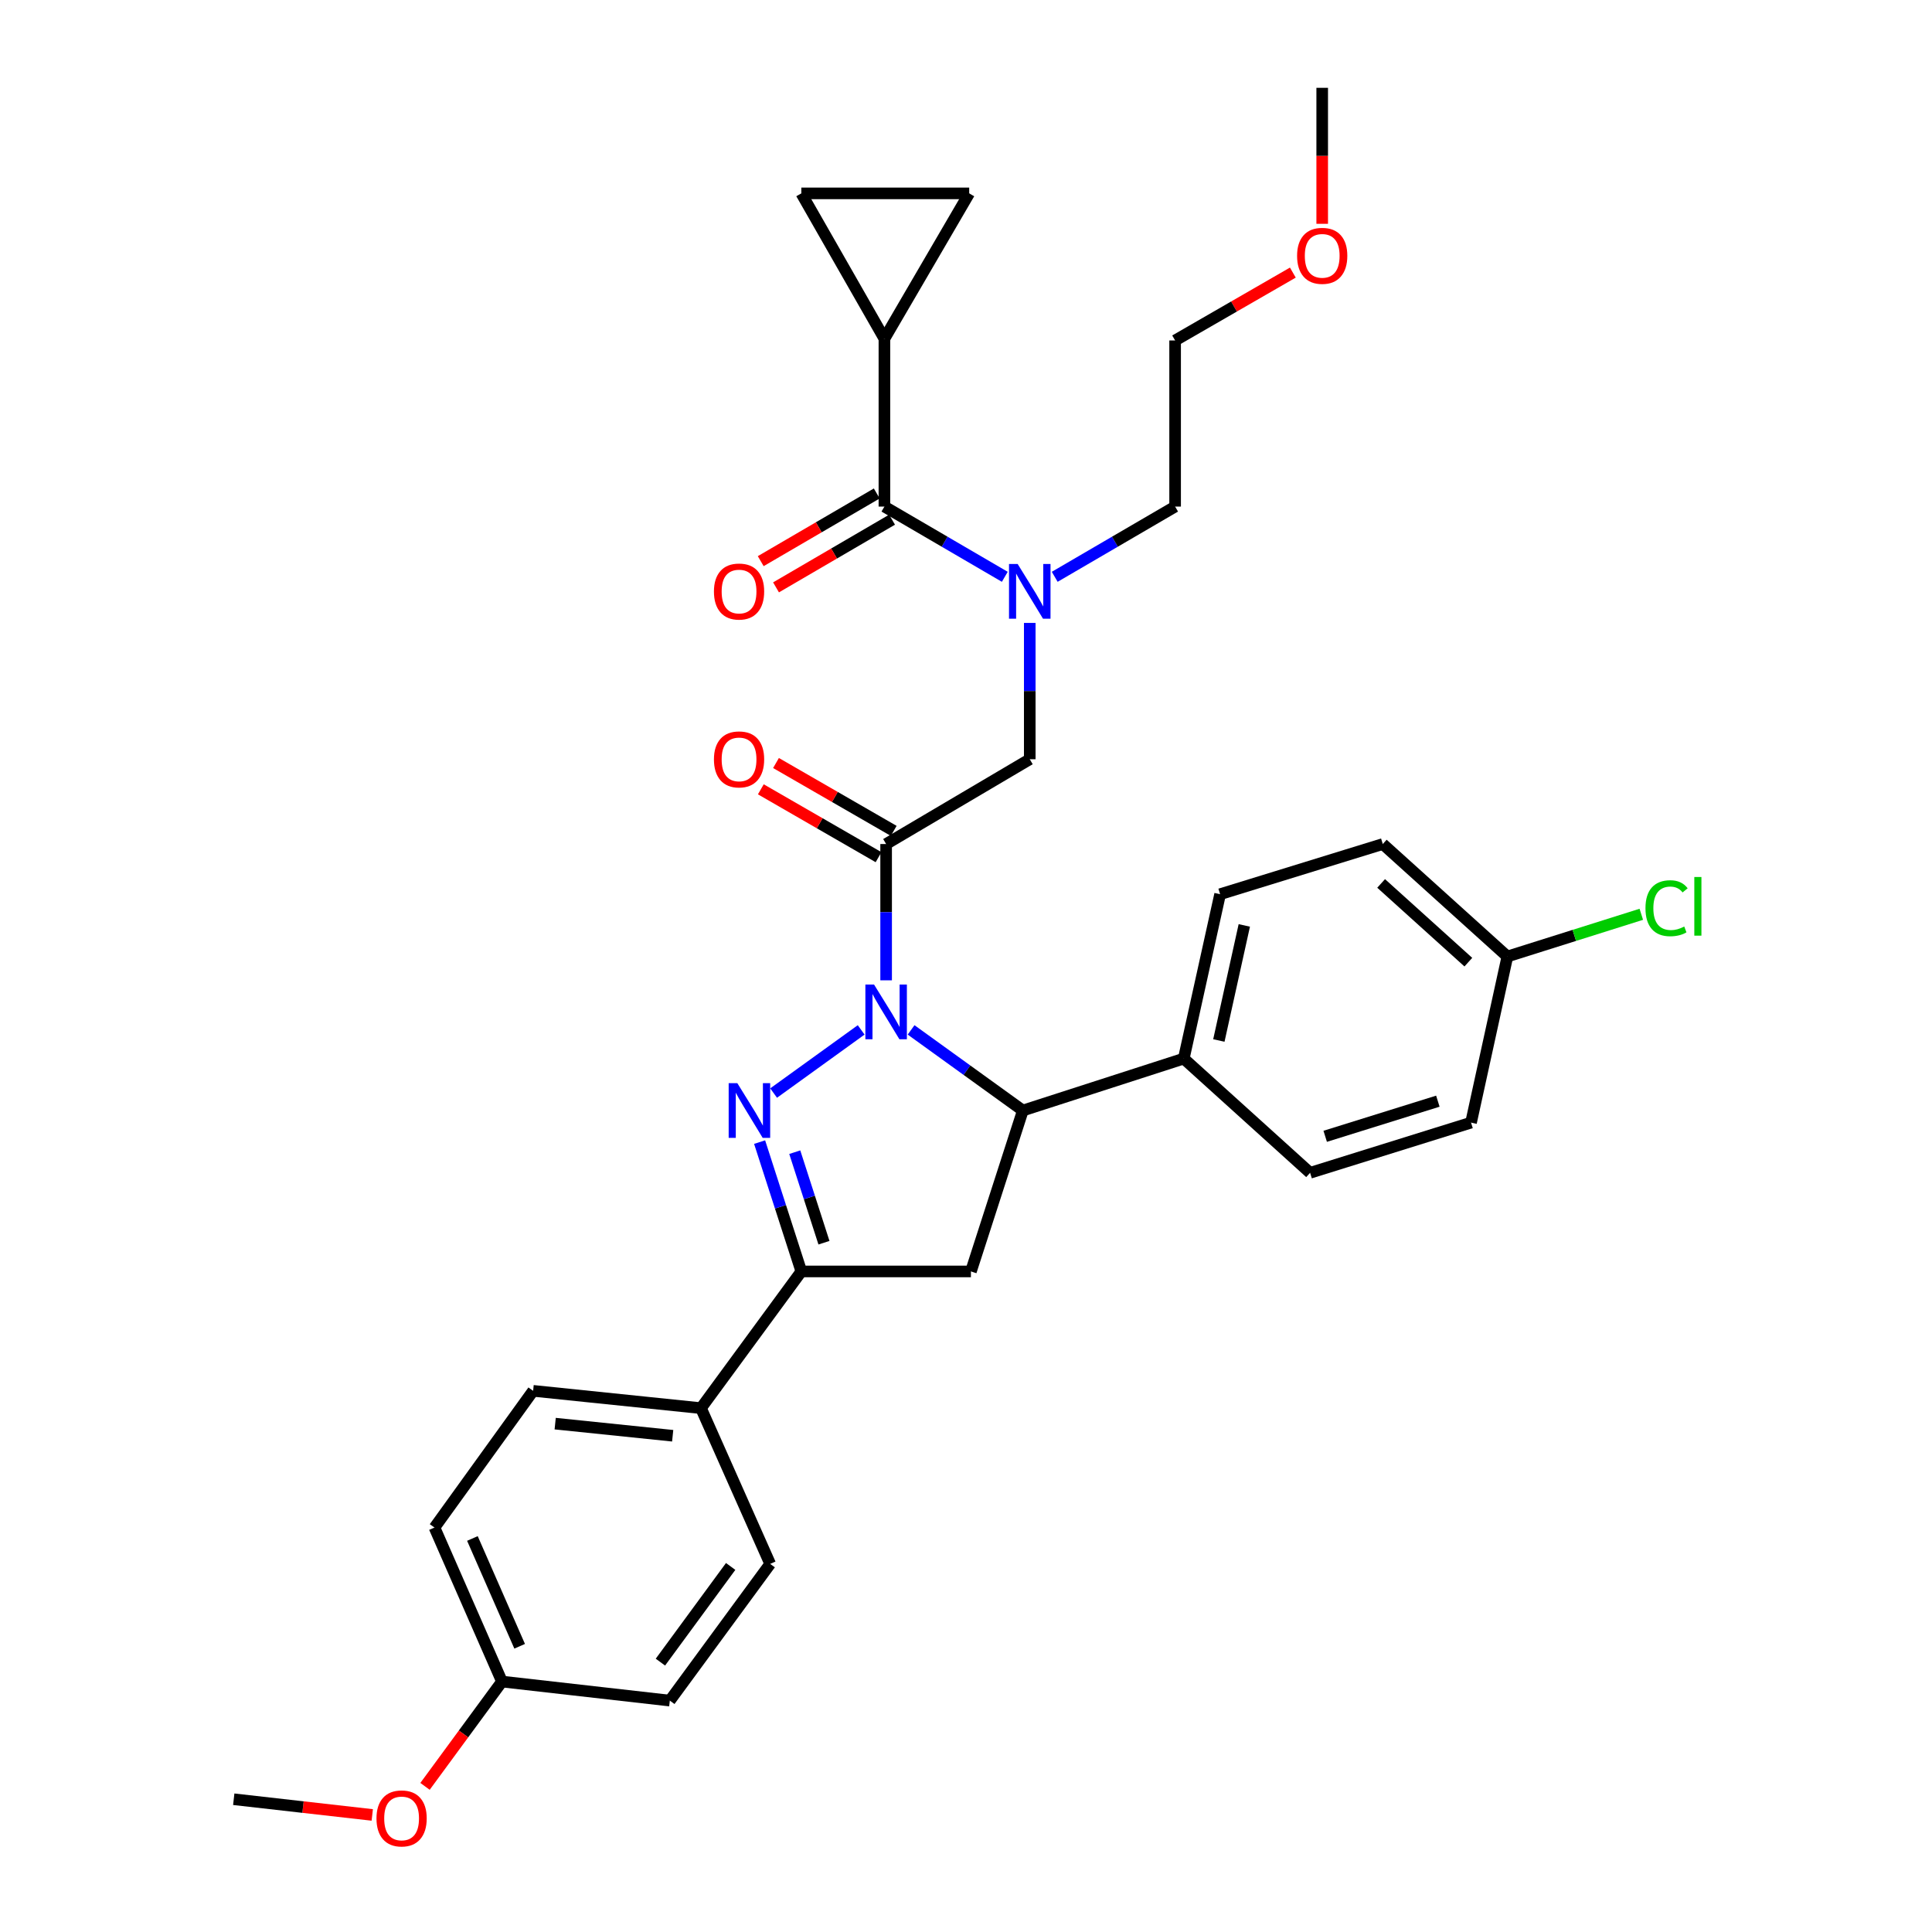 <?xml version='1.0' encoding='iso-8859-1'?>
<svg version='1.1' baseProfile='full'
              xmlns='http://www.w3.org/2000/svg'
                      xmlns:rdkit='http://www.rdkit.org/xml'
                      xmlns:xlink='http://www.w3.org/1999/xlink'
                  xml:space='preserve'
width='1000px' height='1000px' viewBox='0 0 1000 1000'>
<!-- END OF HEADER -->
<rect style='opacity:1.0;fill:#FFFFFF;stroke:none' width='1000' height='1000' x='0' y='0'> </rect>
<path class='bond-0' d='M 545.92,298.556 L 577.078,280.379' style='fill:none;fill-rule:evenodd;stroke:#0000FF;stroke-width:6px;stroke-linecap:butt;stroke-linejoin:miter;stroke-opacity:1' />
<path class='bond-0' d='M 577.078,280.379 L 608.237,262.203' style='fill:none;fill-rule:evenodd;stroke:#000000;stroke-width:6px;stroke-linecap:butt;stroke-linejoin:miter;stroke-opacity:1' />
<path class='bond-1' d='M 533.002,322.424 L 533.002,357.702' style='fill:none;fill-rule:evenodd;stroke:#0000FF;stroke-width:6px;stroke-linecap:butt;stroke-linejoin:miter;stroke-opacity:1' />
<path class='bond-1' d='M 533.002,357.702 L 533.002,392.979' style='fill:none;fill-rule:evenodd;stroke:#000000;stroke-width:6px;stroke-linecap:butt;stroke-linejoin:miter;stroke-opacity:1' />
<path class='bond-2' d='M 520.085,298.556 L 488.926,280.379' style='fill:none;fill-rule:evenodd;stroke:#0000FF;stroke-width:6px;stroke-linecap:butt;stroke-linejoin:miter;stroke-opacity:1' />
<path class='bond-2' d='M 488.926,280.379 L 457.768,262.203' style='fill:none;fill-rule:evenodd;stroke:#000000;stroke-width:6px;stroke-linecap:butt;stroke-linejoin:miter;stroke-opacity:1' />
<path class='bond-3' d='M 457.768,175.324 L 501.657,100.089' style='fill:none;fill-rule:evenodd;stroke:#000000;stroke-width:6px;stroke-linecap:butt;stroke-linejoin:miter;stroke-opacity:1' />
<path class='bond-4' d='M 457.768,175.324 L 414.769,100.089' style='fill:none;fill-rule:evenodd;stroke:#000000;stroke-width:6px;stroke-linecap:butt;stroke-linejoin:miter;stroke-opacity:1' />
<path class='bond-5' d='M 457.768,175.324 L 457.768,262.203' style='fill:none;fill-rule:evenodd;stroke:#000000;stroke-width:6px;stroke-linecap:butt;stroke-linejoin:miter;stroke-opacity:1' />
<path class='bond-6' d='M 462.582,430.063 L 432.118,412.499' style='fill:none;fill-rule:evenodd;stroke:#000000;stroke-width:6px;stroke-linecap:butt;stroke-linejoin:miter;stroke-opacity:1' />
<path class='bond-6' d='M 432.118,412.499 L 401.654,394.935' style='fill:none;fill-rule:evenodd;stroke:#FF0000;stroke-width:6px;stroke-linecap:butt;stroke-linejoin:miter;stroke-opacity:1' />
<path class='bond-6' d='M 454.734,443.674 L 424.27,426.111' style='fill:none;fill-rule:evenodd;stroke:#000000;stroke-width:6px;stroke-linecap:butt;stroke-linejoin:miter;stroke-opacity:1' />
<path class='bond-6' d='M 424.27,426.111 L 393.806,408.547' style='fill:none;fill-rule:evenodd;stroke:#FF0000;stroke-width:6px;stroke-linecap:butt;stroke-linejoin:miter;stroke-opacity:1' />
<path class='bond-7' d='M 458.658,436.869 L 533.002,392.979' style='fill:none;fill-rule:evenodd;stroke:#000000;stroke-width:6px;stroke-linecap:butt;stroke-linejoin:miter;stroke-opacity:1' />
<path class='bond-8' d='M 458.658,436.869 L 458.658,472.142' style='fill:none;fill-rule:evenodd;stroke:#000000;stroke-width:6px;stroke-linecap:butt;stroke-linejoin:miter;stroke-opacity:1' />
<path class='bond-8' d='M 458.658,472.142 L 458.658,507.416' style='fill:none;fill-rule:evenodd;stroke:#0000FF;stroke-width:6px;stroke-linecap:butt;stroke-linejoin:miter;stroke-opacity:1' />
<path class='bond-9' d='M 453.809,255.417 L 423.781,272.934' style='fill:none;fill-rule:evenodd;stroke:#000000;stroke-width:6px;stroke-linecap:butt;stroke-linejoin:miter;stroke-opacity:1' />
<path class='bond-9' d='M 423.781,272.934 L 393.752,290.452' style='fill:none;fill-rule:evenodd;stroke:#FF0000;stroke-width:6px;stroke-linecap:butt;stroke-linejoin:miter;stroke-opacity:1' />
<path class='bond-9' d='M 461.726,268.988 L 431.698,286.506' style='fill:none;fill-rule:evenodd;stroke:#000000;stroke-width:6px;stroke-linecap:butt;stroke-linejoin:miter;stroke-opacity:1' />
<path class='bond-9' d='M 431.698,286.506 L 401.669,304.023' style='fill:none;fill-rule:evenodd;stroke:#FF0000;stroke-width:6px;stroke-linecap:butt;stroke-linejoin:miter;stroke-opacity:1' />
<path class='bond-10' d='M 501.657,100.089 L 414.769,100.089' style='fill:none;fill-rule:evenodd;stroke:#000000;stroke-width:6px;stroke-linecap:butt;stroke-linejoin:miter;stroke-opacity:1' />
<path class='bond-11' d='M 669.174,141.094 L 638.705,158.658' style='fill:none;fill-rule:evenodd;stroke:#FF0000;stroke-width:6px;stroke-linecap:butt;stroke-linejoin:miter;stroke-opacity:1' />
<path class='bond-11' d='M 638.705,158.658 L 608.237,176.223' style='fill:none;fill-rule:evenodd;stroke:#000000;stroke-width:6px;stroke-linecap:butt;stroke-linejoin:miter;stroke-opacity:1' />
<path class='bond-12' d='M 684.371,115.842 L 684.371,80.648' style='fill:none;fill-rule:evenodd;stroke:#FF0000;stroke-width:6px;stroke-linecap:butt;stroke-linejoin:miter;stroke-opacity:1' />
<path class='bond-12' d='M 684.371,80.648 L 684.371,45.455' style='fill:none;fill-rule:evenodd;stroke:#000000;stroke-width:6px;stroke-linecap:butt;stroke-linejoin:miter;stroke-opacity:1' />
<path class='bond-13' d='M 608.237,262.203 L 608.237,176.223' style='fill:none;fill-rule:evenodd;stroke:#000000;stroke-width:6px;stroke-linecap:butt;stroke-linejoin:miter;stroke-opacity:1' />
<path class='bond-14' d='M 471.58,533.07 L 500.501,553.937' style='fill:none;fill-rule:evenodd;stroke:#0000FF;stroke-width:6px;stroke-linecap:butt;stroke-linejoin:miter;stroke-opacity:1' />
<path class='bond-14' d='M 500.501,553.937 L 529.423,574.803' style='fill:none;fill-rule:evenodd;stroke:#000000;stroke-width:6px;stroke-linecap:butt;stroke-linejoin:miter;stroke-opacity:1' />
<path class='bond-15' d='M 445.737,533.071 L 400.424,565.767' style='fill:none;fill-rule:evenodd;stroke:#0000FF;stroke-width:6px;stroke-linecap:butt;stroke-linejoin:miter;stroke-opacity:1' />
<path class='bond-16' d='M 414.769,658.095 L 362.823,728.86' style='fill:none;fill-rule:evenodd;stroke:#000000;stroke-width:6px;stroke-linecap:butt;stroke-linejoin:miter;stroke-opacity:1' />
<path class='bond-17' d='M 414.769,658.095 L 502.547,658.095' style='fill:none;fill-rule:evenodd;stroke:#000000;stroke-width:6px;stroke-linecap:butt;stroke-linejoin:miter;stroke-opacity:1' />
<path class='bond-18' d='M 414.769,658.095 L 403.972,624.623' style='fill:none;fill-rule:evenodd;stroke:#000000;stroke-width:6px;stroke-linecap:butt;stroke-linejoin:miter;stroke-opacity:1' />
<path class='bond-18' d='M 403.972,624.623 L 393.175,591.151' style='fill:none;fill-rule:evenodd;stroke:#0000FF;stroke-width:6px;stroke-linecap:butt;stroke-linejoin:miter;stroke-opacity:1' />
<path class='bond-18' d='M 426.483,643.229 L 418.925,619.799' style='fill:none;fill-rule:evenodd;stroke:#000000;stroke-width:6px;stroke-linecap:butt;stroke-linejoin:miter;stroke-opacity:1' />
<path class='bond-18' d='M 418.925,619.799 L 411.367,596.369' style='fill:none;fill-rule:evenodd;stroke:#0000FF;stroke-width:6px;stroke-linecap:butt;stroke-linejoin:miter;stroke-opacity:1' />
<path class='bond-19' d='M 502.547,658.095 L 529.423,574.803' style='fill:none;fill-rule:evenodd;stroke:#000000;stroke-width:6px;stroke-linecap:butt;stroke-linejoin:miter;stroke-opacity:1' />
<path class='bond-20' d='M 529.423,574.803 L 612.715,547.927' style='fill:none;fill-rule:evenodd;stroke:#000000;stroke-width:6px;stroke-linecap:butt;stroke-linejoin:miter;stroke-opacity:1' />
<path class='bond-21' d='M 224.889,790.661 L 259.822,870.373' style='fill:none;fill-rule:evenodd;stroke:#000000;stroke-width:6px;stroke-linecap:butt;stroke-linejoin:miter;stroke-opacity:1' />
<path class='bond-21' d='M 244.519,796.311 L 268.973,852.11' style='fill:none;fill-rule:evenodd;stroke:#000000;stroke-width:6px;stroke-linecap:butt;stroke-linejoin:miter;stroke-opacity:1' />
<path class='bond-22' d='M 224.889,790.661 L 275.944,719.895' style='fill:none;fill-rule:evenodd;stroke:#000000;stroke-width:6px;stroke-linecap:butt;stroke-linejoin:miter;stroke-opacity:1' />
<path class='bond-23' d='M 259.822,870.373 L 346.701,880.228' style='fill:none;fill-rule:evenodd;stroke:#000000;stroke-width:6px;stroke-linecap:butt;stroke-linejoin:miter;stroke-opacity:1' />
<path class='bond-24' d='M 259.822,870.373 L 239.907,897.495' style='fill:none;fill-rule:evenodd;stroke:#000000;stroke-width:6px;stroke-linecap:butt;stroke-linejoin:miter;stroke-opacity:1' />
<path class='bond-24' d='M 239.907,897.495 L 219.993,924.616' style='fill:none;fill-rule:evenodd;stroke:#FF0000;stroke-width:6px;stroke-linecap:butt;stroke-linejoin:miter;stroke-opacity:1' />
<path class='bond-25' d='M 780.214,495.082 L 715.725,436.869' style='fill:none;fill-rule:evenodd;stroke:#000000;stroke-width:6px;stroke-linecap:butt;stroke-linejoin:miter;stroke-opacity:1' />
<path class='bond-25' d='M 760.013,498.013 L 714.87,457.264' style='fill:none;fill-rule:evenodd;stroke:#000000;stroke-width:6px;stroke-linecap:butt;stroke-linejoin:miter;stroke-opacity:1' />
<path class='bond-26' d='M 780.214,495.082 L 814.875,484.159' style='fill:none;fill-rule:evenodd;stroke:#000000;stroke-width:6px;stroke-linecap:butt;stroke-linejoin:miter;stroke-opacity:1' />
<path class='bond-26' d='M 814.875,484.159 L 849.536,473.235' style='fill:none;fill-rule:evenodd;stroke:#00CC00;stroke-width:6px;stroke-linecap:butt;stroke-linejoin:miter;stroke-opacity:1' />
<path class='bond-27' d='M 780.214,495.082 L 761.404,581.07' style='fill:none;fill-rule:evenodd;stroke:#000000;stroke-width:6px;stroke-linecap:butt;stroke-linejoin:miter;stroke-opacity:1' />
<path class='bond-28' d='M 612.715,547.927 L 678.103,607.048' style='fill:none;fill-rule:evenodd;stroke:#000000;stroke-width:6px;stroke-linecap:butt;stroke-linejoin:miter;stroke-opacity:1' />
<path class='bond-29' d='M 612.715,547.927 L 631.526,462.837' style='fill:none;fill-rule:evenodd;stroke:#000000;stroke-width:6px;stroke-linecap:butt;stroke-linejoin:miter;stroke-opacity:1' />
<path class='bond-29' d='M 630.878,538.555 L 644.046,478.992' style='fill:none;fill-rule:evenodd;stroke:#000000;stroke-width:6px;stroke-linecap:butt;stroke-linejoin:miter;stroke-opacity:1' />
<path class='bond-30' d='M 761.404,581.07 L 678.103,607.048' style='fill:none;fill-rule:evenodd;stroke:#000000;stroke-width:6px;stroke-linecap:butt;stroke-linejoin:miter;stroke-opacity:1' />
<path class='bond-30' d='M 744.231,569.967 L 685.921,588.152' style='fill:none;fill-rule:evenodd;stroke:#000000;stroke-width:6px;stroke-linecap:butt;stroke-linejoin:miter;stroke-opacity:1' />
<path class='bond-31' d='M 715.725,436.869 L 631.526,462.837' style='fill:none;fill-rule:evenodd;stroke:#000000;stroke-width:6px;stroke-linecap:butt;stroke-linejoin:miter;stroke-opacity:1' />
<path class='bond-32' d='M 346.701,880.228 L 398.647,809.472' style='fill:none;fill-rule:evenodd;stroke:#000000;stroke-width:6px;stroke-linecap:butt;stroke-linejoin:miter;stroke-opacity:1' />
<path class='bond-32' d='M 341.827,860.317 L 378.189,810.787' style='fill:none;fill-rule:evenodd;stroke:#000000;stroke-width:6px;stroke-linecap:butt;stroke-linejoin:miter;stroke-opacity:1' />
<path class='bond-33' d='M 398.647,809.472 L 362.823,728.86' style='fill:none;fill-rule:evenodd;stroke:#000000;stroke-width:6px;stroke-linecap:butt;stroke-linejoin:miter;stroke-opacity:1' />
<path class='bond-34' d='M 362.823,728.86 L 275.944,719.895' style='fill:none;fill-rule:evenodd;stroke:#000000;stroke-width:6px;stroke-linecap:butt;stroke-linejoin:miter;stroke-opacity:1' />
<path class='bond-34' d='M 348.179,743.144 L 287.363,736.869' style='fill:none;fill-rule:evenodd;stroke:#000000;stroke-width:6px;stroke-linecap:butt;stroke-linejoin:miter;stroke-opacity:1' />
<path class='bond-35' d='M 192.681,939.409 L 156.835,935.347' style='fill:none;fill-rule:evenodd;stroke:#FF0000;stroke-width:6px;stroke-linecap:butt;stroke-linejoin:miter;stroke-opacity:1' />
<path class='bond-35' d='M 156.835,935.347 L 120.988,931.284' style='fill:none;fill-rule:evenodd;stroke:#000000;stroke-width:6px;stroke-linecap:butt;stroke-linejoin:miter;stroke-opacity:1' />
<path  class='atom-0' d='M 526.742 291.932
L 536.022 306.932
Q 536.942 308.412, 538.422 311.092
Q 539.902 313.772, 539.982 313.932
L 539.982 291.932
L 543.742 291.932
L 543.742 320.252
L 539.862 320.252
L 529.902 303.852
Q 528.742 301.932, 527.502 299.732
Q 526.302 297.532, 525.942 296.852
L 525.942 320.252
L 522.262 320.252
L 522.262 291.932
L 526.742 291.932
' fill='#0000FF'/>
<path  class='atom-3' d='M 369.533 393.059
Q 369.533 386.259, 372.893 382.459
Q 376.253 378.659, 382.533 378.659
Q 388.813 378.659, 392.173 382.459
Q 395.533 386.259, 395.533 393.059
Q 395.533 399.939, 392.133 403.859
Q 388.733 407.739, 382.533 407.739
Q 376.293 407.739, 372.893 403.859
Q 369.533 399.979, 369.533 393.059
M 382.533 404.539
Q 386.853 404.539, 389.173 401.659
Q 391.533 398.739, 391.533 393.059
Q 391.533 387.499, 389.173 384.699
Q 386.853 381.859, 382.533 381.859
Q 378.213 381.859, 375.853 384.659
Q 373.533 387.459, 373.533 393.059
Q 373.533 398.779, 375.853 401.659
Q 378.213 404.539, 382.533 404.539
' fill='#FF0000'/>
<path  class='atom-6' d='M 369.533 306.172
Q 369.533 299.372, 372.893 295.572
Q 376.253 291.772, 382.533 291.772
Q 388.813 291.772, 392.173 295.572
Q 395.533 299.372, 395.533 306.172
Q 395.533 313.052, 392.133 316.972
Q 388.733 320.852, 382.533 320.852
Q 376.293 320.852, 372.893 316.972
Q 369.533 313.092, 369.533 306.172
M 382.533 317.652
Q 386.853 317.652, 389.173 314.772
Q 391.533 311.852, 391.533 306.172
Q 391.533 300.612, 389.173 297.812
Q 386.853 294.972, 382.533 294.972
Q 378.213 294.972, 375.853 297.772
Q 373.533 300.572, 373.533 306.172
Q 373.533 311.892, 375.853 314.772
Q 378.213 317.652, 382.533 317.652
' fill='#FF0000'/>
<path  class='atom-9' d='M 671.371 132.414
Q 671.371 125.614, 674.731 121.814
Q 678.091 118.014, 684.371 118.014
Q 690.651 118.014, 694.011 121.814
Q 697.371 125.614, 697.371 132.414
Q 697.371 139.294, 693.971 143.214
Q 690.571 147.094, 684.371 147.094
Q 678.131 147.094, 674.731 143.214
Q 671.371 139.334, 671.371 132.414
M 684.371 143.894
Q 688.691 143.894, 691.011 141.014
Q 693.371 138.094, 693.371 132.414
Q 693.371 126.854, 691.011 124.054
Q 688.691 121.214, 684.371 121.214
Q 680.051 121.214, 677.691 124.014
Q 675.371 126.814, 675.371 132.414
Q 675.371 138.134, 677.691 141.014
Q 680.051 143.894, 684.371 143.894
' fill='#FF0000'/>
<path  class='atom-11' d='M 452.398 509.588
L 461.678 524.588
Q 462.598 526.068, 464.078 528.748
Q 465.558 531.428, 465.638 531.588
L 465.638 509.588
L 469.398 509.588
L 469.398 537.908
L 465.518 537.908
L 455.558 521.508
Q 454.398 519.588, 453.158 517.388
Q 451.958 515.188, 451.598 514.508
L 451.598 537.908
L 447.918 537.908
L 447.918 509.588
L 452.398 509.588
' fill='#0000FF'/>
<path  class='atom-15' d='M 381.641 560.643
L 390.921 575.643
Q 391.841 577.123, 393.321 579.803
Q 394.801 582.483, 394.881 582.643
L 394.881 560.643
L 398.641 560.643
L 398.641 588.963
L 394.761 588.963
L 384.801 572.563
Q 383.641 570.643, 382.401 568.443
Q 381.201 566.243, 380.841 565.563
L 380.841 588.963
L 377.161 588.963
L 377.161 560.643
L 381.641 560.643
' fill='#0000FF'/>
<path  class='atom-20' d='M 851.695 470.093
Q 851.695 463.053, 854.975 459.373
Q 858.295 455.653, 864.575 455.653
Q 870.415 455.653, 873.535 459.773
L 870.895 461.933
Q 868.615 458.933, 864.575 458.933
Q 860.295 458.933, 858.015 461.813
Q 855.775 464.653, 855.775 470.093
Q 855.775 475.693, 858.095 478.573
Q 860.455 481.453, 865.015 481.453
Q 868.135 481.453, 871.775 479.573
L 872.895 482.573
Q 871.415 483.533, 869.175 484.093
Q 866.935 484.653, 864.455 484.653
Q 858.295 484.653, 854.975 480.893
Q 851.695 477.133, 851.695 470.093
' fill='#00CC00'/>
<path  class='atom-20' d='M 876.975 453.933
L 880.655 453.933
L 880.655 484.293
L 876.975 484.293
L 876.975 453.933
' fill='#00CC00'/>
<path  class='atom-29' d='M 194.867 941.21
Q 194.867 934.41, 198.227 930.61
Q 201.587 926.81, 207.867 926.81
Q 214.147 926.81, 217.507 930.61
Q 220.867 934.41, 220.867 941.21
Q 220.867 948.09, 217.467 952.01
Q 214.067 955.89, 207.867 955.89
Q 201.627 955.89, 198.227 952.01
Q 194.867 948.13, 194.867 941.21
M 207.867 952.69
Q 212.187 952.69, 214.507 949.81
Q 216.867 946.89, 216.867 941.21
Q 216.867 935.65, 214.507 932.85
Q 212.187 930.01, 207.867 930.01
Q 203.547 930.01, 201.187 932.81
Q 198.867 935.61, 198.867 941.21
Q 198.867 946.93, 201.187 949.81
Q 203.547 952.69, 207.867 952.69
' fill='#FF0000'/>
</svg>
